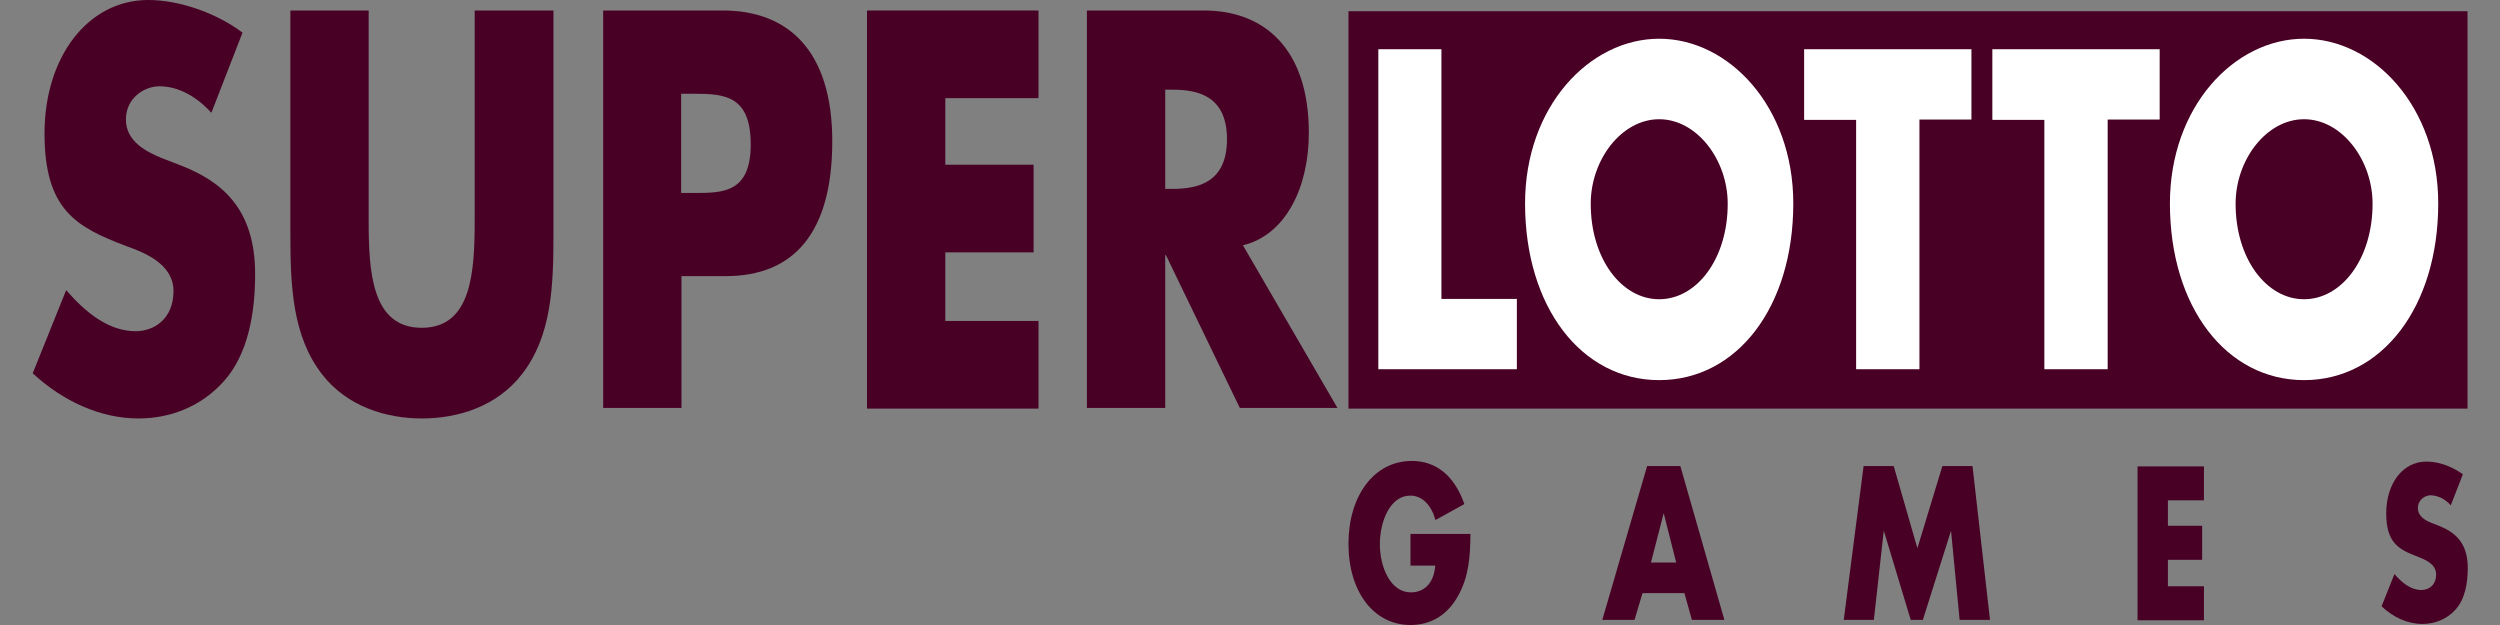 <?xml version="1.0" encoding="UTF-8"?>
<svg xmlns="http://www.w3.org/2000/svg" xmlns:xlink="http://www.w3.org/1999/xlink" width="120px" height="30px" viewBox="0 0 120 30" version="1.1">
<rect x="0" y="0" width="120" height="30" fill="#808080" stroke="none"/>
<g id="surface1">
<path style=" stroke:none;fill-rule:nonzero;fill:rgb(28.235%,0%,14.118%);fill-opacity:1;" d="M 64.727 0.539 L 118.441 0.539 L 118.441 19.613 L 64.727 19.613 Z M 64.727 0.539 "/>
<path style=" stroke:none;fill-rule:nonzero;fill:rgb(28.235%,0%,14.118%);fill-opacity:1;" d="M 10.145 5.414 C 9.453 4.648 8.578 4.141 7.648 4.141 C 6.957 4.141 6.043 4.68 6.043 5.738 C 6.043 6.801 7.055 7.289 7.711 7.566 L 8.676 7.941 C 10.691 8.723 12.246 10.059 12.246 13.156 C 12.246 15.051 11.902 17.004 10.75 18.293 C 9.613 19.566 8.105 20.086 6.648 20.086 C 4.832 20.086 3.039 19.273 1.57 17.918 L 3.176 13.926 C 4.117 15.016 5.227 15.898 6.512 15.898 C 7.391 15.898 8.328 15.309 8.328 13.973 C 8.328 12.637 6.859 12.098 6.043 11.805 C 3.684 10.906 2.137 10.094 2.137 6.406 C 2.137 2.723 4.227 0 7.117 0 C 8.578 0 10.355 0.602 11.641 1.566 Z M 10.145 5.414 "/>
<path style=" stroke:none;fill-rule:nonzero;fill:rgb(28.235%,0%,14.118%);fill-opacity:1;" d="M 26.566 0.504 L 26.566 11.234 C 26.566 13.695 26.492 16.125 25.047 17.969 C 23.836 19.531 21.945 20.086 20.254 20.086 C 18.562 20.086 16.672 19.531 15.461 17.969 C 14.027 16.125 13.938 13.695 13.938 11.234 L 13.938 0.504 L 17.695 0.504 L 17.695 10.551 C 17.695 13.027 17.832 15.734 20.242 15.734 C 22.652 15.734 22.785 13.027 22.785 10.551 L 22.785 0.504 Z M 26.566 0.504 "/>
<path style=" stroke:none;fill-rule:nonzero;fill:rgb(28.235%,0%,14.118%);fill-opacity:1;" d="M 28.941 0.504 L 34.699 0.504 C 37.801 0.504 39.949 2.398 39.949 6.781 C 39.949 11.168 38.109 13.254 34.836 13.254 L 32.711 13.254 L 32.711 19.582 L 28.953 19.582 L 28.953 0.504 Z M 32.695 9.262 L 33.328 9.262 C 34.688 9.262 36.035 9.262 36.035 6.93 C 36.035 4.598 34.785 4.5 33.328 4.5 L 32.695 4.5 Z M 32.695 9.262 "/>
<path style=" stroke:none;fill-rule:nonzero;fill:rgb(28.235%,0%,14.118%);fill-opacity:1;" d="M 45.375 4.711 L 45.375 7.906 L 49.613 7.906 L 49.613 12.113 L 45.375 12.113 L 45.375 15.406 L 49.848 15.406 L 49.848 19.613 L 41.617 19.613 L 41.617 0.504 L 49.848 0.504 L 49.848 4.711 Z M 45.375 4.711 "/>
<path style=" stroke:none;fill-rule:nonzero;fill:rgb(28.235%,0%,14.118%);fill-opacity:1;" d="M 64.195 19.582 L 59.512 19.582 L 55.965 12.246 L 55.93 12.246 L 55.93 19.582 L 52.172 19.582 L 52.172 0.504 L 57.793 0.504 C 60.648 0.504 62.824 2.301 62.824 6.375 C 62.824 9 61.711 11.281 59.66 11.773 L 64.207 19.598 Z M 55.93 9.066 L 56.285 9.066 C 57.512 9.066 58.895 8.754 58.895 6.684 C 58.895 4.613 57.512 4.305 56.285 4.305 L 55.93 4.305 Z M 55.93 9.066 "/>
<path style=" stroke:none;fill-rule:nonzero;fill:rgb(100%,100%,100%);fill-opacity:1;" d="M 69.176 14.348 L 72.809 14.348 L 72.809 17.723 L 66.16 17.723 L 66.16 2.363 L 69.188 2.363 L 69.188 14.348 Z M 69.176 14.348 "/>
<path style=" stroke:none;fill-rule:nonzero;fill:rgb(100%,100%,100%);fill-opacity:1;" d="M 86.078 9.766 C 86.078 14.738 83.375 18.246 79.641 18.246 C 75.91 18.246 73.203 14.738 73.203 9.766 C 73.203 5.121 76.293 1.859 79.641 1.859 C 82.988 1.859 86.078 5.121 86.078 9.766 Z M 76.355 9.781 C 76.355 12.426 77.836 14.363 79.641 14.363 C 81.445 14.363 82.93 12.426 82.93 9.781 C 82.93 7.664 81.445 5.723 79.641 5.723 C 77.836 5.723 76.355 7.664 76.355 9.781 Z M 76.355 9.781 "/>
<path style=" stroke:none;fill-rule:nonzero;fill:rgb(100%,100%,100%);fill-opacity:1;" d="M 92.121 17.723 L 89.094 17.723 L 89.094 5.754 L 86.598 5.754 L 86.598 2.363 L 94.629 2.363 L 94.629 5.738 L 92.133 5.738 L 92.133 17.723 Z M 92.121 17.723 "/>
<path style=" stroke:none;fill-rule:nonzero;fill:rgb(100%,100%,100%);fill-opacity:1;" d="M 101.156 17.723 L 98.129 17.723 L 98.129 5.754 L 95.633 5.754 L 95.633 2.363 L 103.664 2.363 L 103.664 5.738 L 101.168 5.738 L 101.168 17.723 Z M 101.156 17.723 "/>
<path style=" stroke:none;fill-rule:nonzero;fill:rgb(100%,100%,100%);fill-opacity:1;" d="M 117.035 9.766 C 117.035 14.738 114.328 18.246 110.594 18.246 C 106.863 18.246 104.156 14.738 104.156 9.766 C 104.156 5.121 107.246 1.859 110.594 1.859 C 113.945 1.859 117.035 5.121 117.035 9.766 Z M 107.309 9.781 C 107.309 12.426 108.793 14.363 110.594 14.363 C 112.398 14.363 113.883 12.426 113.883 9.781 C 113.883 7.664 112.398 5.723 110.594 5.723 C 108.793 5.723 107.309 7.664 107.309 9.781 Z M 107.309 9.781 "/>
<path style=" stroke:none;fill-rule:nonzero;fill:rgb(28.235%,0%,14.118%);fill-opacity:1;" d="M 70.582 25.629 C 70.57 26.707 70.508 27.637 70.016 28.551 C 69.473 29.559 68.645 30 67.703 30 C 65.949 30 64.727 28.418 64.727 26.102 C 64.727 23.789 65.961 22.125 67.766 22.125 C 68.914 22.125 69.805 22.809 70.289 24.195 L 68.902 24.961 C 68.707 24.262 68.285 23.789 67.691 23.789 C 66.742 23.789 66.234 24.996 66.234 26.121 C 66.234 27.246 66.754 28.434 67.719 28.434 C 68.348 28.434 68.828 28.012 68.891 27.148 L 67.703 27.148 L 67.703 25.629 L 70.598 25.629 Z M 70.582 25.629 "/>
<path style=" stroke:none;fill-rule:nonzero;fill:rgb(28.235%,0%,14.118%);fill-opacity:1;" d="M 78.84 28.469 L 78.457 29.754 L 76.91 29.754 L 79.062 22.371 L 80.656 22.371 L 82.77 29.754 L 81.211 29.754 L 80.852 28.469 Z M 79.863 24.652 L 79.852 24.652 L 79.246 27 L 80.457 27 Z M 79.863 24.652 "/>
<path style=" stroke:none;fill-rule:nonzero;fill:rgb(28.235%,0%,14.118%);fill-opacity:1;" d="M 89.465 22.371 L 90.898 22.371 L 92.035 26.316 L 93.234 22.371 L 94.68 22.371 L 95.52 29.754 L 94.062 29.754 L 93.652 25.5 L 93.641 25.5 L 92.297 29.754 L 91.715 29.754 L 90.43 25.5 L 90.418 25.5 L 89.945 29.754 L 88.5 29.754 L 89.453 22.371 Z M 89.465 22.371 "/>
<path style=" stroke:none;fill-rule:nonzero;fill:rgb(28.235%,0%,14.118%);fill-opacity:1;" d="M 104.059 24 L 104.059 25.238 L 105.703 25.238 L 105.703 26.871 L 104.059 26.871 L 104.059 28.141 L 105.789 28.141 L 105.789 29.773 L 102.602 29.773 L 102.602 22.387 L 105.789 22.387 L 105.789 24.016 L 104.059 24.016 Z M 104.059 24 "/>
<path style=" stroke:none;fill-rule:nonzero;fill:rgb(28.235%,0%,14.118%);fill-opacity:1;" d="M 117.641 24.262 C 117.367 23.949 117.035 23.789 116.676 23.773 C 116.402 23.773 116.059 23.984 116.059 24.391 C 116.059 24.801 116.453 24.996 116.699 25.094 L 117.07 25.238 C 117.848 25.551 118.453 26.055 118.453 27.262 C 118.453 27.996 118.32 28.746 117.875 29.25 C 117.441 29.738 116.848 29.949 116.281 29.949 C 115.574 29.949 114.883 29.641 114.316 29.102 L 114.934 27.555 C 115.293 27.977 115.723 28.32 116.23 28.32 C 116.578 28.32 116.934 28.094 116.934 27.57 C 116.934 27.051 116.367 26.852 116.059 26.723 C 115.145 26.379 114.539 26.07 114.539 24.637 C 114.539 23.199 115.34 22.156 116.465 22.156 C 117.082 22.156 117.676 22.387 118.219 22.762 L 117.641 24.246 Z M 117.641 24.262 "/>
</g>
</svg>
